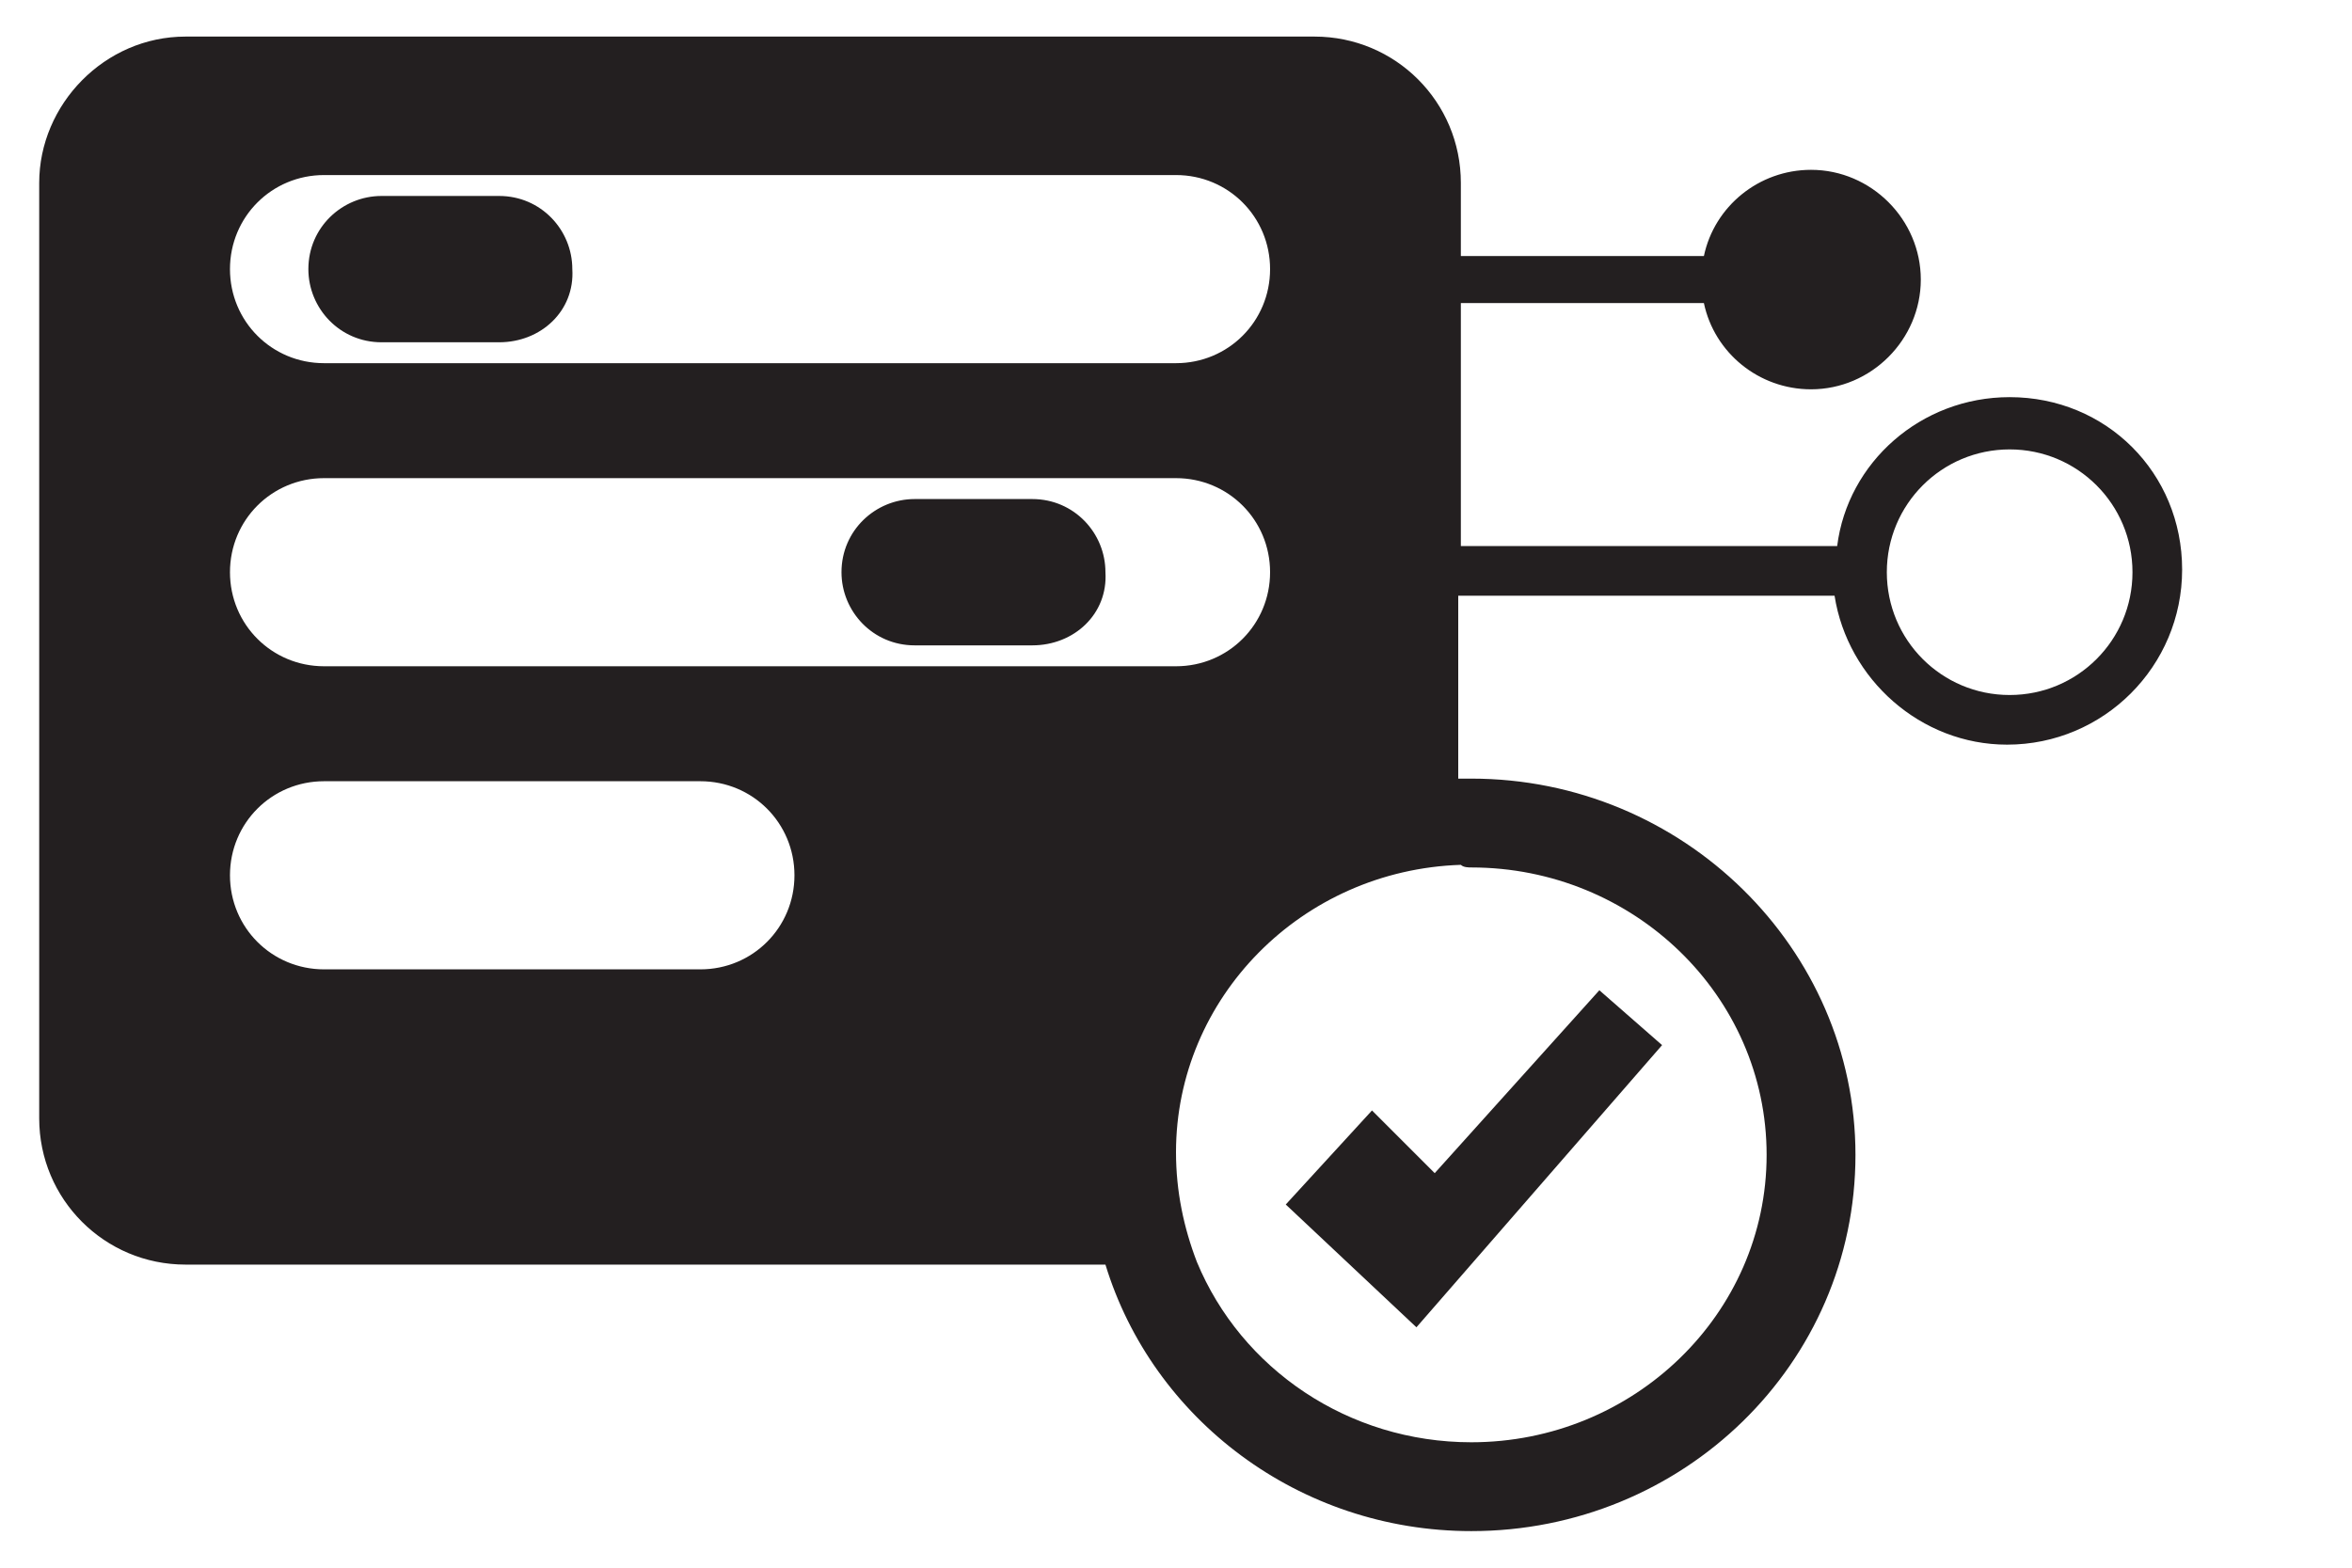 <?xml version="1.0" encoding="utf-8"?>
<!-- Generator: Adobe Illustrator 28.0.0, SVG Export Plug-In . SVG Version: 6.00 Build 0)  -->
<svg version="1.1" id="Layer_1" xmlns="http://www.w3.org/2000/svg" xmlns:xlink="http://www.w3.org/1999/xlink" x="0px" y="0px"
	 viewBox="0 0 90 60" style="enable-background:new 0 0 90 60;" xml:space="preserve">
<style type="text/css">
	.st0{fill:#231F20;}
</style>
<g>
	<path class="st0" d="M76.9,15.2c-3.4,0-6.2,2.5-6.6,5.7H55.9v-9.3h9.3c0.4,1.9,2.1,3.3,4.1,3.3c2.3,0,4.2-1.9,4.2-4.2
		s-1.9-4.2-4.2-4.2c-2,0-3.7,1.4-4.1,3.3h-9.3V7c0-3.1-2.5-5.6-5.6-5.6H7.1C4,1.4,1.5,4,1.5,7v35.8c0,3.1,2.5,5.6,5.6,5.6h35.2
		c1.8,5.9,7.4,10.2,14,10.2c8.1,0,14.7-6.4,14.7-14.4c0-7.9-6.6-14.4-14.7-14.4c-0.2,0-0.3,0-0.5,0v-7h14.4c0.5,3.2,3.3,5.7,6.6,5.7
		c3.7,0,6.7-3,6.7-6.7S80.6,15.2,76.9,15.2z M12.4,6.7H45c2,0,3.6,1.6,3.6,3.6S47,13.9,45,13.9H12.4c-2,0-3.6-1.6-3.6-3.6
		S10.4,6.7,12.4,6.7z M30.4,33.5c0,2-1.6,3.6-3.6,3.6H12.4c-2,0-3.6-1.6-3.6-3.6v0c0-2,1.6-3.6,3.6-3.6h14.4
		C28.8,29.9,30.4,31.5,30.4,33.5L30.4,33.5z M12.4,25.5c-2,0-3.6-1.6-3.6-3.6s1.6-3.6,3.6-3.6H45c2,0,3.6,1.6,3.6,3.6
		c0,2-1.6,3.6-3.6,3.6H12.4z M56.3,33.2c6.2,0,11.3,4.9,11.3,11c0,6.1-5.1,11-11.3,11c-4.7,0-8.8-2.8-10.5-6.9
		c-0.5-1.3-0.8-2.7-0.8-4.2c0-5.9,4.8-10.8,10.9-11C56,33.2,56.2,33.2,56.3,33.2z M76.9,26.6c-2.6,0-4.7-2.1-4.7-4.7
		s2.1-4.7,4.7-4.7c2.6,0,4.7,2.1,4.7,4.7S79.5,26.6,76.9,26.6z"/>
	<polygon class="st0" points="49.2,46.1 54.2,50.8 63.6,40 61.2,37.9 54.9,44.9 52.5,42.5 	"/>
	<path class="st0" d="M39.5,24.7H35c-1.6,0-2.8-1.3-2.8-2.8v0c0-1.6,1.3-2.8,2.8-2.8h4.5c1.6,0,2.8,1.3,2.8,2.8v0
		C42.4,23.5,41.1,24.7,39.5,24.7z"/>
	<path class="st0" d="M19.1,13.1h-4.5c-1.6,0-2.8-1.3-2.8-2.8v0c0-1.6,1.3-2.8,2.8-2.8h4.5c1.6,0,2.8,1.3,2.8,2.8v0
		C22,11.9,20.7,13.1,19.1,13.1z"/>
</g>
</svg>
